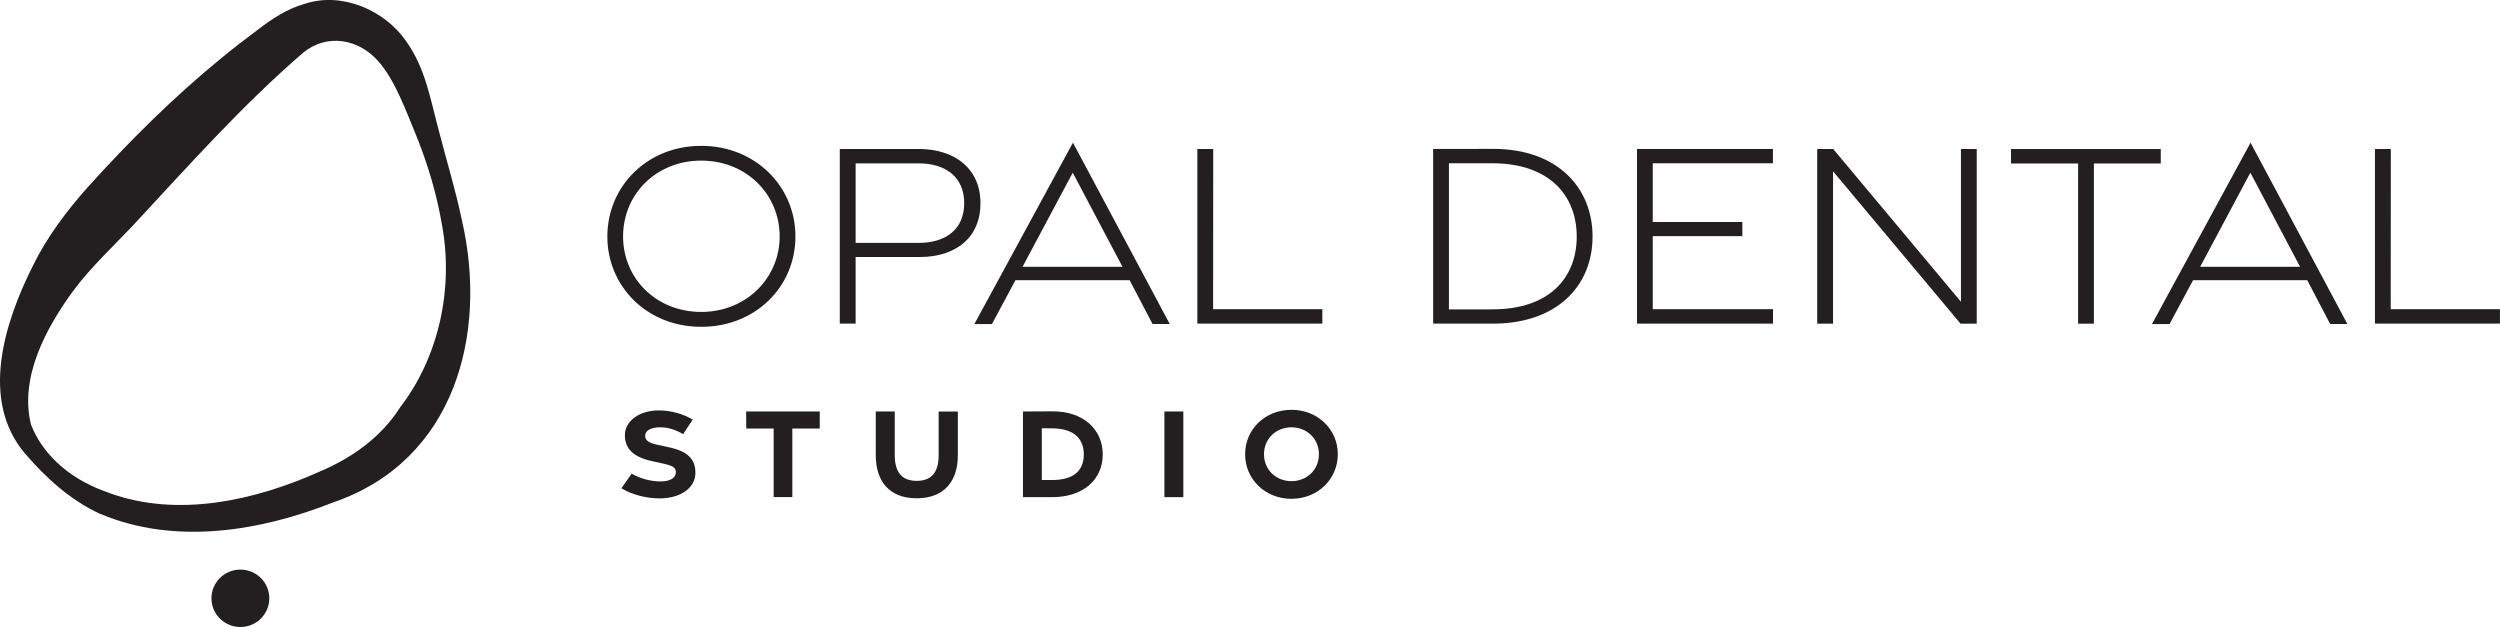 <svg width="311" height="78" viewBox="0 0 311 78" fill="none" xmlns="http://www.w3.org/2000/svg">
<g clip-path="url(#clip0_59_95)">
<path d="M75.554 29.416C75.554 23.182 80.502 18.143 87.23 18.143C93.958 18.143 98.952 23.182 98.952 29.416C98.952 35.649 94.004 40.656 87.23 40.656C80.456 40.656 75.554 35.61 75.554 29.416ZM96.989 29.416C96.989 24.162 92.833 19.98 87.23 19.98C81.628 19.98 77.511 24.162 77.511 29.416C77.511 34.669 81.667 38.805 87.23 38.805C92.793 38.805 96.989 34.623 96.989 29.416Z" fill="#231F20"/>
<path d="M104.469 18.532H114.28C118.77 18.532 121.971 20.968 121.971 25.279C121.971 29.591 118.881 31.974 114.378 31.974H106.44V40.26H104.469V18.532ZM114.3 30.214C117.651 30.214 119.948 28.526 119.948 25.279C119.948 22.032 117.651 20.325 114.3 20.325H106.44V30.214H114.3Z" fill="#231F20"/>
<path d="M133.47 17.74L145.519 40.305H143.379L140.525 34.857H126.323L123.397 40.312H121.211L133.476 17.747L133.47 17.74ZM139.635 33.188L133.45 21.48L127.206 33.188H139.642H139.635Z" fill="#231F20"/>
<path d="M148.955 18.532H150.925L150.912 38.461H164.499V40.26H148.949V18.532H148.955Z" fill="#231F20"/>
<path d="M178.283 18.532L185.718 18.52C193.696 18.506 198.114 23.305 198.114 29.429C198.114 35.552 193.696 40.26 185.718 40.26H178.283V18.532ZM185.711 38.48C192.727 38.48 196.144 34.558 196.144 29.435C196.144 24.312 192.727 20.331 185.711 20.312H180.246V38.487H185.711V38.48Z" fill="#231F20"/>
<path d="M203.638 18.532H220.55V20.312H205.601V27.617H216.747V29.377H205.601V38.461H220.563V40.26H203.644V18.532H203.638Z" fill="#231F20"/>
<path d="M226.054 18.539H228.05L243.941 37.539V18.532H245.905V40.266H243.895L228.031 21.312V40.266H226.06V18.539H226.054Z" fill="#231F20"/>
<path d="M258.517 20.338H250.172V18.539H268.799V20.338H260.48V40.266H258.517V20.338Z" fill="#231F20"/>
<path d="M279.964 17.74L292.013 40.305H289.873L287.02 34.857H272.817L269.892 40.312H267.706L279.971 17.747L279.964 17.74ZM286.129 33.188L279.945 21.48L273.701 33.188H286.136H286.129Z" fill="#231F20"/>
<path d="M295.449 18.532H297.419L297.406 38.461H310.994V40.26H295.443V18.532H295.449Z" fill="#231F20"/>
<path d="M77.308 60.734L78.578 58.922C79.651 59.545 80.96 59.89 82.178 59.89C83.323 59.89 84.036 59.48 84.076 58.812C84.115 58.169 83.709 57.935 82.439 57.656L81.104 57.364C78.702 56.838 77.74 55.753 77.734 54.143C77.734 52.37 79.553 51.058 81.916 51.052C83.519 51.052 85.064 51.532 86.17 52.195L84.985 54.007C84.115 53.5 83.179 53.162 82.145 53.156C81.039 53.156 80.26 53.526 80.26 54.208C80.26 54.805 80.725 55.097 81.785 55.331L83.251 55.649C85.555 56.149 86.51 57.123 86.51 58.812C86.51 60.656 84.73 61.993 82.066 62C80.358 62 78.539 61.507 77.302 60.74L77.308 60.734Z" fill="#231F20"/>
<path d="M96.243 53.312H92.833L92.82 51.188H101.976V53.312H98.566V61.838H96.243V53.312Z" fill="#231F20"/>
<path d="M108.946 56.623V51.188H111.309V56.623C111.309 58.643 112.107 59.818 114.038 59.818C115.969 59.818 116.767 58.649 116.767 56.643V51.195H119.156V56.643C119.156 59.922 117.389 61.987 114.038 61.987C110.687 61.987 108.946 59.935 108.946 56.63V56.623Z" fill="#231F20"/>
<path d="M127.259 51.188L130.911 51.169C134.766 51.149 137.181 53.422 137.181 56.532C137.181 59.643 134.766 61.844 130.911 61.844H127.259V51.188ZM130.904 59.714C133.614 59.708 134.825 58.5 134.825 56.539C134.825 54.578 133.614 53.312 130.904 53.286L129.602 53.273V59.714H130.904Z" fill="#231F20"/>
<path d="M144.851 51.188H147.208V61.844H144.851V51.188Z" fill="#231F20"/>
<path d="M154.891 56.507C154.891 53.396 157.391 50.98 160.657 50.98C163.923 50.98 166.423 53.403 166.423 56.507C166.423 59.61 163.923 62.052 160.657 62.052C157.391 62.052 154.891 59.617 154.891 56.507ZM164.074 56.507C164.074 54.545 162.542 53.156 160.657 53.156C158.772 53.156 157.241 54.545 157.241 56.507C157.241 58.468 158.772 59.857 160.657 59.857C162.542 59.857 164.074 58.468 164.074 56.507Z" fill="#231F20"/>
<path d="M13.522 61.305C22.089 64.448 31.736 62.273 39.832 58.636C43.838 56.935 47.431 54.364 49.774 50.675C54.65 44.338 56.443 35.786 54.971 27.916C54.349 24.286 53.302 20.695 51.914 17.201C50.481 13.714 49.178 10.084 47.143 7.714C44.675 4.831 40.709 4.104 37.712 6.558C30.015 13.195 23.346 20.74 16.388 28.214C13.934 30.786 11.251 33.305 9.13 36.149C5.714 40.825 2.409 46.922 3.855 52.818C5.491 57.013 9.307 59.89 13.528 61.292L13.522 61.305ZM12.435 63.916C8.777 62.234 5.74 59.474 3.142 56.455C-2.559 49.792 0.576 40.071 4.077 33.091C5.799 29.552 8.286 26.234 10.904 23.299C16.009 17.643 21.474 12.188 27.475 7.279C28.968 6.045 30.506 4.864 32.063 3.701C33.817 2.357 35.715 1.091 37.875 0.487C42.502 -1.078 47.863 1.273 50.514 5.11C52.987 8.578 53.55 12.467 54.611 16.331C55.553 20.006 56.685 23.656 57.471 27.442C60.691 41.461 56.653 57.26 41.514 62.474C32.404 66.084 21.768 67.864 12.442 63.909L12.435 63.916Z" fill="#231F20"/>
<path d="M29.904 78C31.892 78 33.503 76.401 33.503 74.429C33.503 72.456 31.892 70.857 29.904 70.857C27.916 70.857 26.304 72.456 26.304 74.429C26.304 76.401 27.916 78 29.904 78Z" fill="#231F20"/>
</g>
<defs>
<clipPath id="clip0_59_95">
<rect width="311" height="78" fill="white"/>
</clipPath>
</defs>
</svg>
